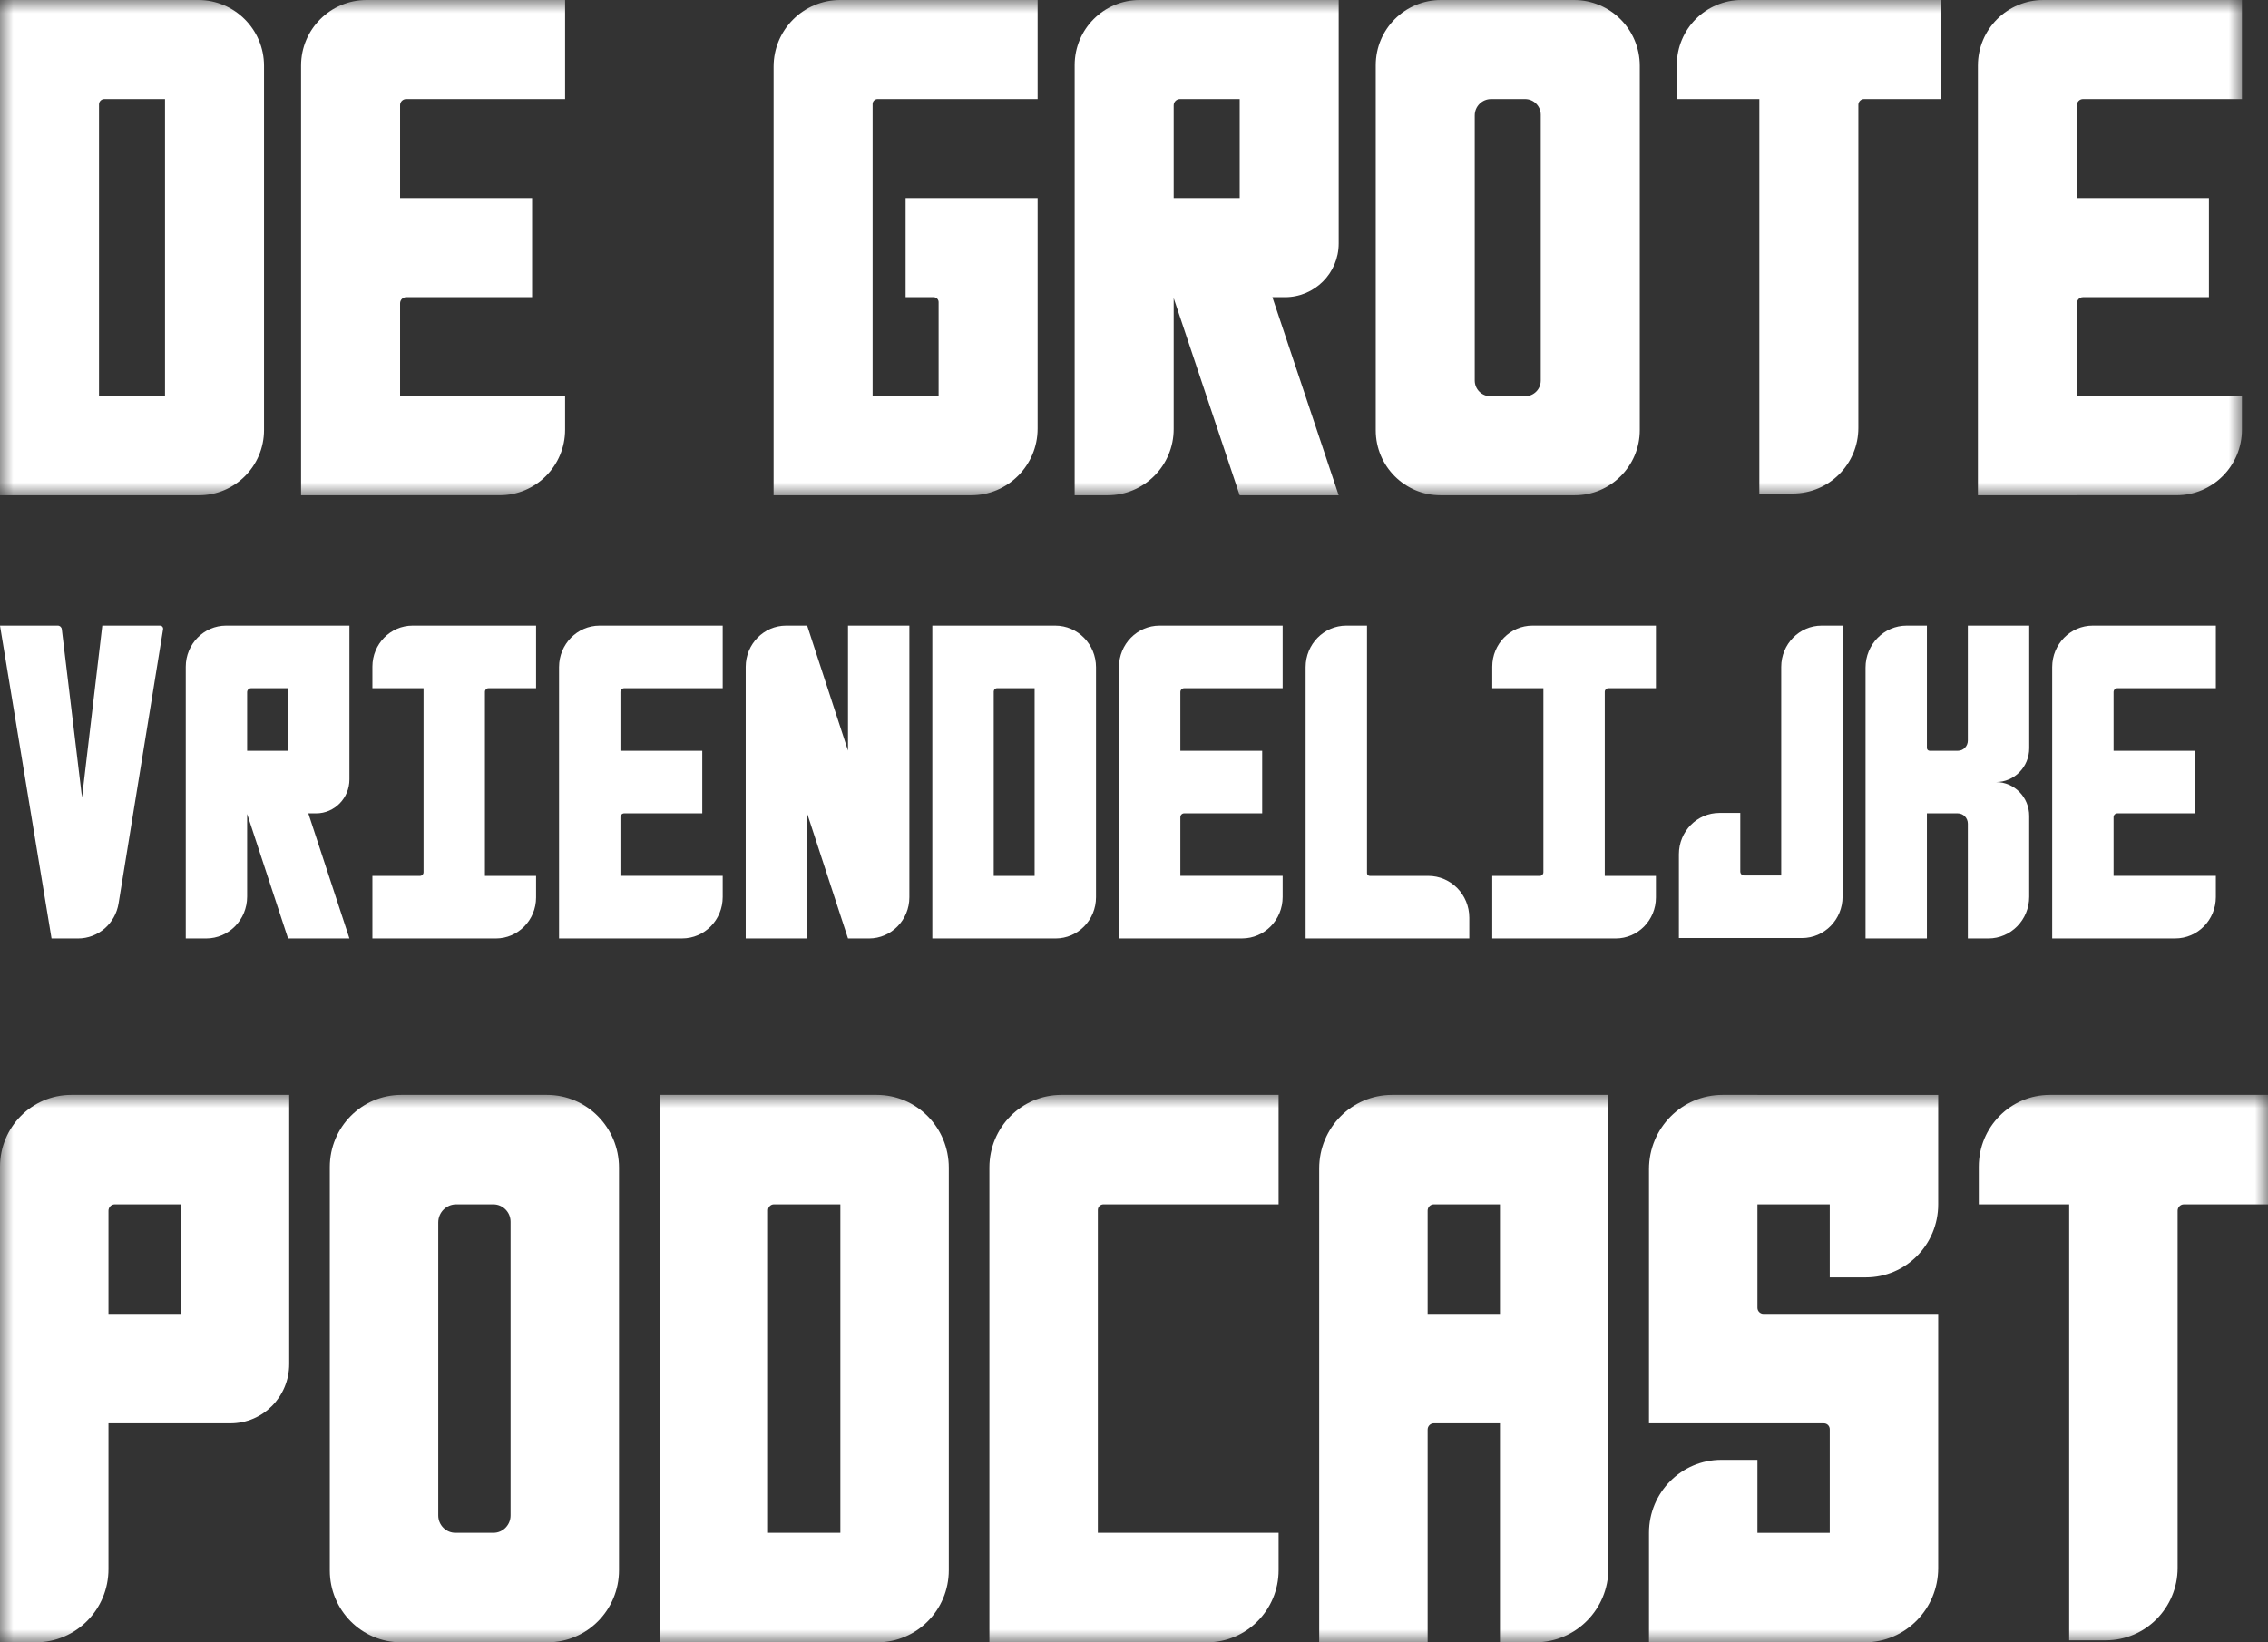 <svg width="87px" height="63px" viewBox="0 0 87 63" version="1.1" xmlns="http://www.w3.org/2000/svg" xmlns:xlink="http://www.w3.org/1999/xlink">
    <rect x="0" y="0" width="87" height="63" fill="#333333" stroke="none"/>
    <title>De Grote Vriendelijke Podcast</title>
    <defs>
        <polygon id="path-1" points="0 0 86 0 86 19 0 19"/>
        <polygon id="path-3" points="0 0 87 0 87 21 0 21"/>
    </defs>
    <g id="Page-1" stroke="none" stroke-width="1" fill="none" fill-rule="evenodd">
        <g id="Home" transform="translate(-120, -29)">
            <g id="Group-9" transform="translate(120, 29)">
                <g id="Group-3">
                    <mask id="mask-2" fill="white">
                        <use xlink:href="#path-1"/>
                    </mask>
                    <g id="Clip-2"/>
                    <path d="M0,-6.47075051e-05 L0,19 L7.627,19 C9.009,19 10.128,17.88 10.128,16.497 L10.128,2.525 C10.128,1.131 8.998,-6.47075051e-05 7.605,-6.47075051e-05 L0,-6.47075051e-05 Z M6.33,15.2 L3.798,15.2 L3.798,4.005 C3.798,3.892 3.89,3.8 4.003,3.8 L6.33,3.8 L6.33,15.2 Z M21.677,-6.47075051e-05 L14.063,-6.47075051e-05 C12.675,-6.47075051e-05 11.549,1.126 11.549,2.515 L11.549,19 L15.347,19 L15.347,18.999 L19.164,18.999 C20.552,18.999 21.677,17.873 21.677,16.484 L21.677,15.199 L15.347,15.199 L15.347,11.633 C15.347,11.504 15.452,11.399 15.581,11.399 L20.411,11.399 L20.411,7.599 L15.347,7.599 L15.347,4.033 C15.347,3.905 15.452,3.8 15.581,3.8 L21.677,3.8 L21.677,-6.47075051e-05 Z M33.473,15.2 L33.473,3.99 C33.473,3.885 33.558,3.8 33.663,3.8 L39.803,3.8 L39.803,-6.47075051e-05 L32.23,-6.47075051e-05 C30.819,-6.47075051e-05 29.675,1.144 29.675,2.556 L29.675,19 L37.248,19 C38.659,19 39.803,17.855 39.803,16.443 L39.803,7.599 L34.739,7.599 L34.739,11.399 L35.815,11.399 C35.92,11.399 36.005,11.485 36.005,11.589 L36.005,15.2 L33.473,15.2 Z M43.719,-6.47075051e-05 C42.341,-6.47075051e-05 41.224,1.118 41.224,2.497 L41.224,19 L42.483,19 C43.886,19 45.022,17.863 45.022,16.46 L45.022,11.434 L47.554,19 L51.352,19 L48.808,11.399 L49.294,11.399 C50.431,11.399 51.352,10.477 51.352,9.34 L51.352,-6.47075051e-05 L43.719,-6.47075051e-05 Z M45.263,3.8 L47.554,3.8 L47.554,7.599 L45.022,7.599 L45.022,4.041 C45.022,3.908 45.13,3.8 45.263,3.8 L45.263,3.8 Z M55.275,-6.47075051e-05 C53.893,-6.47075051e-05 52.773,1.12 52.773,2.502 L52.773,16.507 C52.773,17.884 53.889,19 55.265,19 L60.4,19 C61.782,19 62.902,17.88 62.902,16.497 L62.902,2.525 C62.902,1.131 61.772,-6.47075051e-05 60.378,-6.47075051e-05 L55.275,-6.47075051e-05 Z M58.501,15.2 L57.174,15.2 C56.841,15.2 56.571,14.93 56.571,14.597 L56.571,4.427 C56.571,4.081 56.852,3.8 57.198,3.8 L58.501,3.8 C58.834,3.8 59.103,4.07 59.103,4.403 L59.103,14.597 C59.104,14.93 58.834,15.2 58.501,15.2 L58.501,15.2 Z M67.488,18.931 L68.773,18.931 C70.161,18.931 71.286,17.805 71.286,16.417 L71.286,4.02 C71.286,3.899 71.384,3.8 71.506,3.8 L74.451,3.8 L74.451,-6.47075051e-05 L66.812,-6.47075051e-05 C65.437,-6.47075051e-05 64.323,1.115 64.323,2.491 L64.323,3.8 L67.488,3.8 L67.488,18.931 Z M86,-6.47075051e-05 L78.385,-6.47075051e-05 C76.997,-6.47075051e-05 75.872,1.126 75.872,2.515 L75.872,19 L79.67,19 L79.67,18.999 L83.487,18.999 C84.875,18.999 86,17.873 86,16.484 L86,15.199 L79.67,15.199 L79.67,11.633 C79.67,11.504 79.774,11.399 79.903,11.399 L84.734,11.399 L84.734,7.599 L79.67,7.599 L79.67,4.033 C79.67,3.905 79.774,3.8 79.903,3.8 L86,3.8 L86,-6.47075051e-05 Z" id="Fill-1" fill="#FFFFFF" mask="url(#mask-2)"/>
                </g>
                <path d="M3.924,24.001 L3.147,30.591 L2.371,24.138 C2.362,24.059 2.296,24 2.218,24 L0,24 L1.977,36 L2.994,36 C3.765,36 4.424,35.431 4.549,34.655 L5.839,26.71 L6.256,24.138 C6.268,24.066 6.214,24.001 6.142,24.001 L3.924,24.001 Z M8.673,24 C7.819,24 7.126,24.706 7.126,25.577 L7.126,36 L7.907,36 C8.776,36 9.48,35.282 9.48,34.396 L9.48,31.222 L11.05,36 L13.404,36 L11.827,31.2 L12.129,31.2 C12.833,31.2 13.404,30.617 13.404,29.899 L13.404,24 L8.673,24 Z M9.63,26.4 L11.05,26.4 L11.05,28.8 L9.48,28.8 L9.48,26.552 C9.48,26.468 9.547,26.4 9.63,26.4 L9.63,26.4 Z M20.564,26.4 L20.564,24 L15.828,24 C14.976,24 14.285,24.704 14.285,25.573 L14.285,26.4 L16.247,26.4 L16.247,33.461 C16.247,33.538 16.186,33.6 16.111,33.6 L14.285,33.6 L14.285,36 L19.021,36 C19.873,36 20.564,35.296 20.564,34.427 L20.564,33.6 L18.602,33.6 L18.602,26.539 C18.602,26.462 18.663,26.4 18.738,26.4 L20.564,26.4 Z M27.723,24 L23.003,24 C22.143,24 21.445,24.711 21.445,25.588 L21.445,36 L23.8,36 L23.8,35.999 L26.166,35.999 C27.026,35.999 27.723,35.288 27.723,34.411 L27.723,33.599 L23.8,33.599 L23.8,31.347 C23.8,31.266 23.864,31.2 23.944,31.2 L26.939,31.2 L26.939,28.8 L23.8,28.8 L23.8,26.547 C23.8,26.466 23.864,26.4 23.944,26.4 L27.723,26.4 L27.723,24 Z M32.529,24.001 L32.529,28.794 L30.963,24.001 L30.959,24.001 L30.959,24 L30.155,24 C29.299,24 28.605,24.707 28.605,25.58 L28.605,36 L30.959,36 L30.959,31.196 L32.529,36 L33.333,36 C34.189,36 34.883,35.293 34.883,34.42 L34.883,24.001 L32.529,24.001 Z M35.764,24 L35.764,36 L40.492,36 C41.349,36 42.043,35.293 42.043,34.419 L42.043,25.595 C42.043,24.714 41.342,24 40.478,24 L35.764,24 Z M39.688,33.6 L38.119,33.6 L38.119,26.529 C38.119,26.458 38.175,26.4 38.246,26.4 L39.688,26.4 L39.688,33.6 Z M49.202,24 L44.482,24 C43.621,24 42.924,24.711 42.924,25.588 L42.924,36 L45.278,36 L45.278,35.999 L47.644,35.999 C48.505,35.999 49.202,35.288 49.202,34.411 L49.202,33.599 L45.278,33.599 L45.278,31.347 C45.278,31.266 45.343,31.2 45.423,31.2 L48.417,31.2 L48.417,28.8 L45.278,28.8 L45.278,26.547 C45.278,26.466 45.343,26.4 45.423,26.4 L49.202,26.4 L49.202,24 Z M52.438,33.493 L52.438,24 L51.645,24 C50.783,24 50.083,24.713 50.083,25.592 L50.083,36 L56.362,36 L56.362,35.203 C56.362,34.317 55.658,33.6 54.789,33.6 L52.542,33.6 C52.485,33.6 52.438,33.552 52.438,33.493 L52.438,33.493 Z M63.521,26.4 L63.521,24 L58.786,24 C57.934,24 57.243,24.704 57.243,25.573 L57.243,26.4 L59.205,26.4 L59.205,33.461 C59.205,33.538 59.144,33.6 59.069,33.6 L57.243,33.6 L57.243,36 L61.978,36 C62.831,36 63.521,35.296 63.521,34.427 L63.521,33.6 L61.559,33.6 L61.559,26.539 C61.559,26.462 61.62,26.4 61.696,26.4 L63.521,26.4 Z M68.327,25.584 L68.327,33.584 L66.904,33.584 C66.823,33.584 66.757,33.517 66.757,33.434 L66.757,31.184 L65.956,31.184 C65.098,31.184 64.402,31.893 64.402,32.768 L64.402,35.984 L69.125,35.984 C69.984,35.984 70.681,35.274 70.681,34.398 L70.681,24 L69.88,24 C69.022,24 68.327,24.709 68.327,25.584 L68.327,25.584 Z M77.841,28.699 L77.841,24 L75.486,24 L75.486,28.409 C75.486,28.625 75.315,28.8 75.103,28.8 L74.022,28.8 C73.964,28.8 73.916,28.752 73.916,28.692 L73.916,24 L73.14,24 C72.268,24 71.562,24.72 71.562,25.609 L71.562,36 L73.916,36 L73.916,31.2 L75.097,31.2 C75.312,31.2 75.486,31.377 75.486,31.596 L75.486,36 L76.271,36 C77.138,36 77.84,35.284 77.84,34.4 L77.84,31.3 C77.84,30.582 77.269,30 76.565,30 C77.269,30 77.841,29.418 77.841,28.699 L77.841,28.699 Z M85,24 L80.279,24 C79.419,24 78.722,24.711 78.722,25.588 L78.722,36 L81.076,36 L81.076,35.999 L83.442,35.999 C84.302,35.999 85,35.288 85,34.411 L85,33.599 L81.076,33.599 L81.076,31.347 C81.076,31.266 81.141,31.2 81.221,31.2 L84.215,31.2 L84.215,28.8 L81.076,28.8 L81.076,26.547 C81.076,26.466 81.141,26.4 81.221,26.4 L85,26.4 L85,24 Z" id="Fill-4" fill="#FFFFFF"/>
                <g id="Group-8" transform="translate(0, 42)">
                    <mask id="mask-4" fill="white">
                        <use xlink:href="#path-3"/>
                    </mask>
                    <g id="Clip-7"/>
                    <path d="M2.734,0 C1.224,0 0,1.235 0,2.759 L0,20.999 L1.379,20.999 C2.915,20.999 4.161,19.742 4.161,18.191 L4.161,12.599 L8.84,12.599 C10.085,12.599 11.094,11.58 11.094,10.323 L11.094,0 L2.734,0 Z M6.934,8.399 L4.161,8.399 L4.161,4.444 C4.161,4.309 4.269,4.2 4.402,4.2 L6.934,4.2 L6.934,8.399 Z M15.391,0 C13.878,0 12.651,1.238 12.651,2.766 L12.651,18.244 C12.651,19.766 13.873,20.999 15.38,20.999 L21.006,20.999 C22.519,20.999 23.745,19.761 23.745,18.233 L23.745,2.791 C23.745,1.249 22.508,0 20.981,0 L15.391,0 Z M18.925,16.799 L17.472,16.799 C17.107,16.799 16.811,16.5 16.811,16.132 L16.811,4.893 C16.811,4.511 17.119,4.2 17.498,4.2 L18.925,4.2 C19.289,4.2 19.585,4.498 19.585,4.866 L19.585,16.132 C19.585,16.501 19.29,16.799 18.925,16.799 L18.925,16.799 Z M25.302,0 L25.302,20.999 L33.657,20.999 C35.17,20.999 36.396,19.761 36.396,18.233 L36.396,2.791 C36.396,1.249 35.159,0 33.632,0 L25.302,0 Z M32.236,16.799 L29.462,16.799 L29.462,4.426 C29.462,4.301 29.563,4.2 29.687,4.2 L32.236,4.2 L32.236,16.799 Z M49.047,4.2 L49.047,0 L40.712,0 C39.188,0 37.953,1.247 37.953,2.785 L37.953,20.999 L46.305,20.999 C47.82,20.999 49.047,19.759 49.047,18.23 L49.047,16.799 L42.113,16.799 L42.113,4.416 C42.113,4.297 42.209,4.2 42.327,4.2 L49.047,4.2 Z M53.397,0 C51.855,0 50.604,1.263 50.604,2.82 L50.604,20.999 L54.764,20.999 L54.764,12.839 C54.764,12.706 54.871,12.599 55.003,12.599 L57.538,12.599 L57.538,20.999 L58.9,20.999 C60.446,20.999 61.698,19.734 61.698,18.174 L61.698,0 L53.397,0 Z M57.538,8.399 L54.764,8.399 L54.764,4.44 C54.764,4.307 54.871,4.2 55.002,4.2 L57.538,4.2 L57.538,8.399 Z M71.576,7 C73.107,7 74.349,5.747 74.349,4.201 L74.349,4.201 L74.349,0.001 L67.415,0.001 L67.415,0 L66.075,0 C64.518,0 63.255,1.275 63.255,2.847 L63.255,12.6 L69.965,12.6 C70.089,12.6 70.189,12.701 70.189,12.826 L70.189,16.8 L67.415,16.8 L67.415,14 L66.027,14 C64.496,14 63.255,15.253 63.255,16.799 L63.255,21 L71.53,21 C73.087,21 74.349,19.725 74.349,18.153 L74.349,8.4 L67.647,8.4 C67.519,8.4 67.415,8.295 67.415,8.166 L67.415,4.201 L70.189,4.201 L70.189,7 L71.576,7 Z M79.373,20.922 L80.781,20.922 C82.301,20.922 83.533,19.678 83.533,18.144 L83.533,4.443 C83.533,4.309 83.641,4.2 83.774,4.2 L87,4.2 L87,0 L78.632,0 C77.127,0 75.906,1.232 75.906,2.753 L75.906,4.2 L79.373,4.2 L79.373,20.922 Z" id="Fill-6" fill="#FFFFFF" mask="url(#mask-4)"/>
                </g>
            </g>
        </g>
    </g>
</svg>